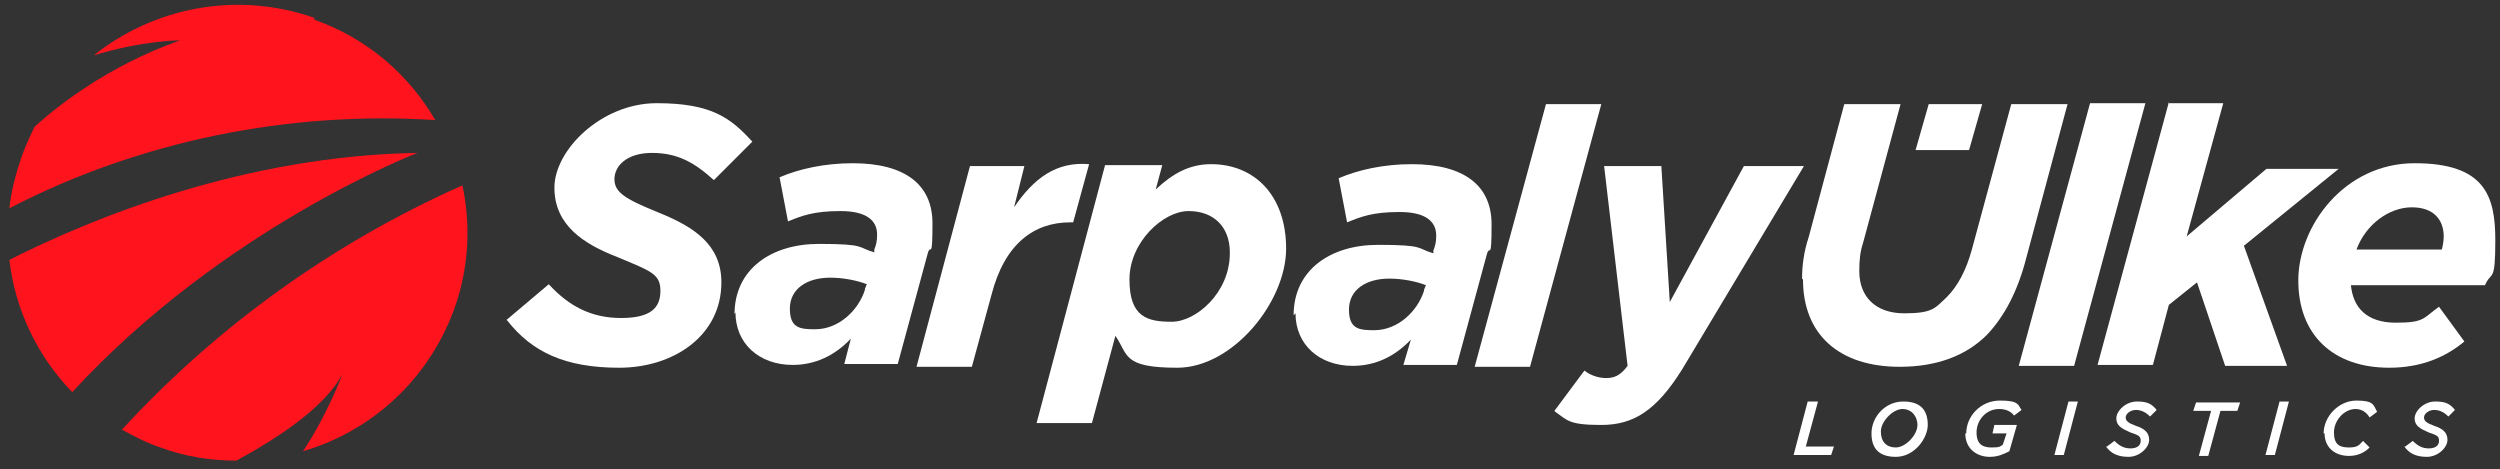 <svg xmlns="http://www.w3.org/2000/svg" id="Layer_1" viewBox="0 0 266.5 50"><rect x="0" y="0" width="266.5" height="50" fill="#333333" stroke="none"/><defs><style>      .st0 {        fill: #ff131d;      }      .st1 {        fill: #fff;      }    </style></defs><path class="st1" d="M192.1,29.7c0-1.4.2-2.9.7-4.4l3.8-14.2h6l-4,14.8c-.3.9-.4,1.8-.4,3,0,2.7,1.7,4.5,4.8,4.5s3.3-.6,4.5-1.7c1.2-1.2,2.1-2.9,2.7-5.1l4.2-15.5h6l-4.4,16.4c-.9,3.5-2.3,6.2-4.2,8.2-2.2,2.2-5.3,3.4-9.3,3.4-6.4,0-10.3-3.4-10.3-9.3Z"></path><path class="st1" d="M222.8,11h5.9l-7.6,28h-5.9l7.6-28Z"></path><path class="st1" d="M231.1,11h5.9l-3.9,14.2,8.5-7.2h7.7l-10.1,8.2,4.6,12.8h-6.6l-3-8.9-3,2.4-1.7,6.4h-5.9l7.6-28Z"></path><path class="st1" d="M250.6,30.3c.2,2.5,1.7,4.1,4.8,4.1s2.9-.5,4.6-1.7l2.7,3.7c-1.9,1.6-4.5,2.8-8,2.8-6,0-9.7-3.5-9.7-9.3s4.9-12.5,12.4-12.5,8.6,3.5,8.6,8.2-.4,3.2-1.1,4.8h-14.4ZM251.2,26.6h9.1c.1-.4.2-.9.2-1.4,0-1.7-1-3.1-3.4-3.1s-4.9,1.8-5.9,4.5Z"></path><g><path class="st0" d="M44.5,16.3c-18.4.3-34.6,6.9-43.5,11.4.6,5.3,3,10.3,6.7,14.1,16.2-17.6,36.8-25.5,36.8-25.5Z"></path><path class="st0" d="M49.2,19.8c-13.7,6.1-26.1,15-36.2,26,1.3.7,2.6,1.4,4.1,1.9,2.7,1,5.4,1.4,8.1,1.4,4.6-2.5,9.4-5.7,11.3-9.2,0,0-1.6,4.3-4.2,8.2,7.2-2.1,13.3-7.5,16.1-15.1,1.6-4.4,1.8-9,.9-13.2Z"></path><path class="st0" d="M33.5,1.9C25.2-1,16.4.8,10,5.9c5.2-1.6,9.2-1.6,9.2-1.6-7.9,2.8-13.3,7.2-15.5,9.2-.5,1-1,2.1-1.4,3.2-.6,1.8-1.1,3.6-1.3,5.5,13.9-7.2,29.8-10.4,45.4-9.4-2.8-4.8-7.2-8.7-12.9-10.7Z"></path></g><g><path class="st1" d="M192.8,42.8h1l-1.3,4.8h3l-.3.9h-4l1.5-5.7Z"></path><path class="st1" d="M199.5,46.2c0-1.7,1.4-3.4,3.4-3.4s2.6,1.1,2.6,2.5-1.4,3.4-3.4,3.4-2.6-1.1-2.6-2.5ZM204.4,45.3c0-.9-.6-1.7-1.6-1.7s-2.3,1.3-2.3,2.4.6,1.7,1.6,1.7,2.3-1.3,2.3-2.4Z"></path><path class="st1" d="M209.6,46.2c0-1.8,1.5-3.5,3.6-3.5s1.9.5,2.3,1l-.8.6c-.3-.4-.8-.7-1.6-.7-1.4,0-2.4,1.2-2.4,2.5s.7,1.6,1.6,1.6.9-.1,1.2-.3l.4-1.2h-1.5l.2-.9h2.4l-.8,2.8c-.6.3-1.2.6-2.1.6-1.3,0-2.6-.8-2.6-2.5Z"></path><path class="st1" d="M220.5,42.8h1l-1.5,5.7h-1l1.5-5.7Z"></path><path class="st1" d="M224.6,47.6l.8-.6c.5.5,1,.8,1.7.8s1.1-.3,1.1-.8-.2-.6-1.1-.9c-.9-.4-1.5-.7-1.5-1.5s1-1.8,2.2-1.8,1.6.3,2.1.9l-.7.7c-.4-.4-.9-.7-1.5-.7s-1.1.4-1.1.8.3.6,1.1.9c.9.3,1.4.7,1.4,1.5s-1,1.8-2.2,1.8-1.9-.4-2.4-1.1Z"></path><path class="st1" d="M235.6,43.8h-1.8l.3-.9h4.7l-.3.9h-1.8l-1.3,4.8h-1l1.3-4.8Z"></path><path class="st1" d="M243,42.8h1l-1.5,5.7h-1l1.5-5.7Z"></path><path class="st1" d="M247.7,46.2c0-1.8,1.6-3.5,3.5-3.5s1.8.5,2.2,1.2l-.8.6c-.3-.5-.8-.9-1.5-.9-1.2,0-2.3,1.2-2.3,2.5s.6,1.6,1.6,1.6,1.1-.3,1.5-.7l.7.7c-.5.5-1.2.9-2.2.9-1.5,0-2.6-.9-2.6-2.4Z"></path><path class="st1" d="M256.4,47.6l.8-.6c.5.5,1,.8,1.7.8s1.1-.3,1.1-.8-.2-.6-1.1-.9c-.9-.4-1.5-.7-1.5-1.5s1-1.8,2.2-1.8,1.6.3,2.1.9l-.7.7c-.4-.4-.9-.7-1.5-.7s-1.1.4-1.1.8.3.6,1.1.9c.9.3,1.4.7,1.4,1.5s-1,1.8-2.2,1.8-1.9-.4-2.4-1.1Z"></path></g><path class="st1" d="M54,34.1l4.5-3.8c2.1,2.3,4.5,3.6,7.7,3.6s4.2-1.1,4.2-2.9-1-2.1-4.6-3.6c-3.6-1.4-6.7-3.4-6.7-7.4s5-9,10.9-9,7.9,1.6,10.2,4.1l-4.1,4.1c-2.1-1.9-3.9-2.9-6.6-2.9s-4,1.4-4,2.8,1.1,2.1,4.8,3.6c3.7,1.5,6.6,3.4,6.6,7.4,0,5.7-5.1,9.1-10.9,9.1s-9.3-1.7-11.9-5Z"></path><path class="st1" d="M78.3,33.5c0-4.8,3.9-7.5,9-7.5s4.1.4,5.9.9v-.3c.2-.5.3-.9.3-1.6,0-1.4-1-2.5-3.9-2.5s-4.1.5-5.6,1.1l-.9-4.7c2.1-.9,4.8-1.5,7.8-1.5,5.6,0,8.5,2.3,8.5,6.4s-.2,2.1-.5,3.2l-3.2,11.8h-5.7l.7-2.7c-1.7,1.8-3.8,2.8-6.2,2.8-3.6,0-6.1-2.3-6.1-5.6ZM92.2,30.8l.2-.5c-1-.4-2.5-.7-3.9-.7-2.5,0-4.3,1.2-4.3,3.3s1.1,2.2,2.7,2.2c2.5,0,4.6-2,5.3-4.2Z"></path><path class="st1" d="M103.3,17.7h5.9l-1.1,4.4c2.1-3.1,4.5-4.9,8-4.6l-1.7,6.2h-.3c-3.9,0-7,2.3-8.4,7.7l-2.1,7.7h-5.9l5.7-21.4Z"></path><path class="st1" d="M118,17.6h5.9l-.7,2.6c1.8-1.7,3.6-2.7,5.9-2.7,4.6,0,8,3.3,8,9s-5.7,12.7-11.6,12.7-5.2-1.4-6.6-3.4l-2.5,9.3h-5.9l7.3-27.5ZM131.1,26.9c0-2.7-1.7-4.4-4.4-4.4s-6.3,3.3-6.3,7.3,1.9,4.5,4.5,4.5,6.2-3.1,6.2-7.3Z"></path><path class="st1" d="M137.9,33.6c0-4.8,3.9-7.5,9-7.5s4.1.4,5.9.9v-.3c.2-.5.3-.9.3-1.6,0-1.4-1-2.5-3.9-2.5s-4.1.5-5.6,1.1l-.9-4.7c2.1-.9,4.8-1.5,7.8-1.5,5.6,0,8.5,2.3,8.5,6.4s-.2,2.1-.5,3.2l-3.2,11.8h-5.7l.8-2.7c-1.7,1.8-3.8,2.8-6.2,2.8-3.6,0-6.1-2.3-6.1-5.6ZM151.8,30.9l.2-.5c-1-.4-2.5-.7-3.9-.7-2.5,0-4.3,1.2-4.3,3.3s1.1,2.2,2.7,2.2c2.5,0,4.6-2,5.3-4.2Z"></path><path class="st1" d="M164.8,11.1h5.9l-7.6,28h-5.9l7.6-28Z"></path><path class="st1" d="M165.7,43.8l3.2-4.3c.6.5,1.5.8,2.3.8s1.5-.2,2.3-1.3l-2.5-21.3h6.1l.9,14.5,7.9-14.5h6.4l-13,21.7c-2.7,4.3-5.1,5.9-8.6,5.9s-3.6-.5-4.9-1.4Z"></path><polygon class="st1" points="205.6 11.1 211.3 11.1 209.9 16 204.2 16 205.6 11.1"></polygon></svg>